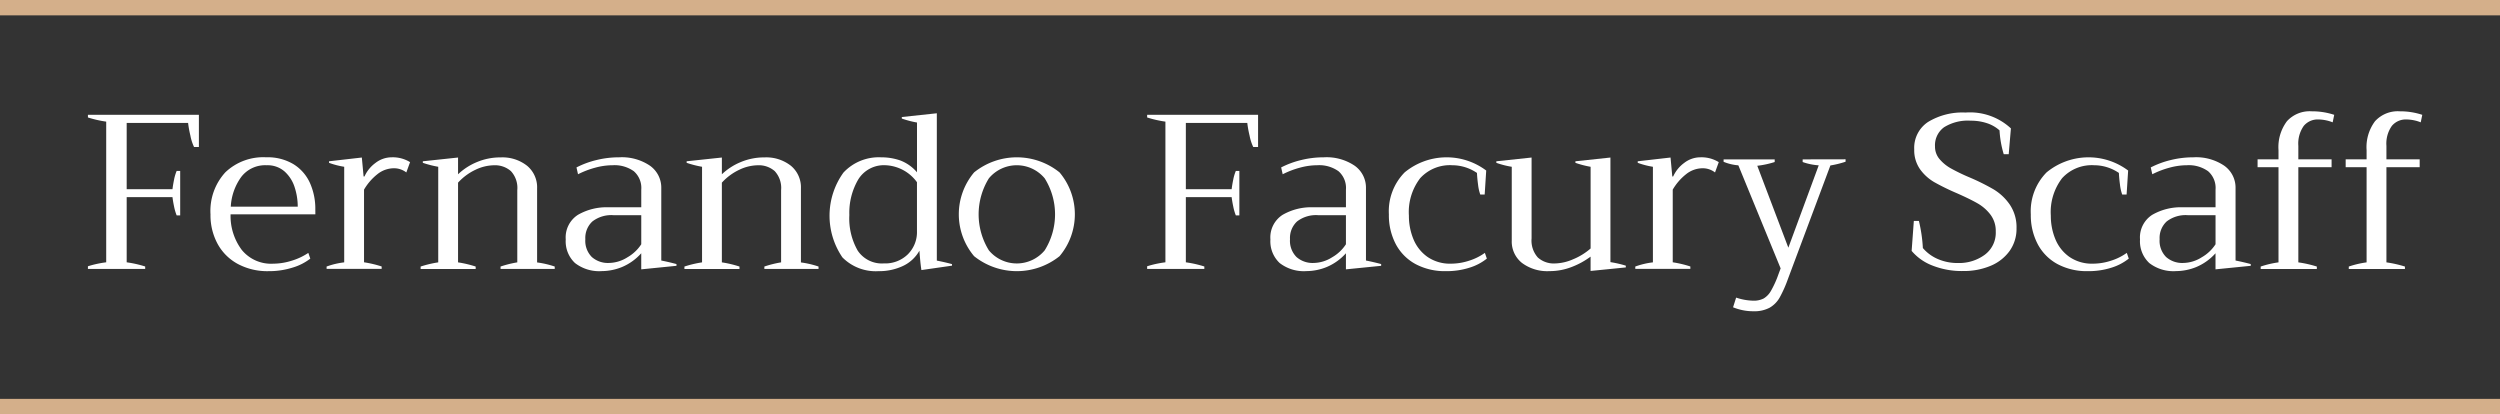 <svg xmlns="http://www.w3.org/2000/svg" width="266.592" height="44.173" viewBox="0 0 266.592 44.173">
  <rect x="0" y="0" width="266.592" height="44.173" fill="#333333" stroke="none"/>
  <g id="Grupo_690" data-name="Grupo 690" transform="translate(14644 159)">
    <g id="Group_689" data-name="Group 689" transform="translate(-14644 -159)">
      <g id="Group_609" data-name="Group 609" transform="translate(0)">
        <g id="Line_28" data-name="Line 28">
          <rect id="Retângulo_58" data-name="Retângulo 58" width="266.592" height="1.638" fill="#d4af8a"/>
        </g>
        <g id="Line_29" data-name="Line 29" transform="translate(0 42.534)">
          <rect id="Retângulo_59" data-name="Retângulo 59" width="266.592" height="1.638" fill="#d4af8a"/>
        </g>
      </g>
      <g id="Fernando_Facury_Scaff" data-name="Fernando Facury Scaff" transform="translate(9.371 11.868)" style="isolation: isolate">
        <g id="Grupo_689" data-name="Grupo 689" style="isolation: isolate">
          <path id="Caminho_362" data-name="Caminho 362" d="M281.9,482.192v3.428h-.517a4.9,4.9,0,0,1-.387-1.2,11.349,11.349,0,0,1-.247-1.362H274.2v7.068h4.884q.047-.423.164-1a4.828,4.828,0,0,1,.282-.951h.376v4.743h-.376a5.466,5.466,0,0,1-.282-.974q-.118-.575-.164-.974H274.2v6.95a11.739,11.739,0,0,1,1.973.446v.258h-6.106v-.282a11.176,11.176,0,0,1,1.949-.423v-15a11.824,11.824,0,0,1-1.949-.446v-.282Z" transform="translate(-270.062 -481.816)" fill="#fff"/>
          <path id="Caminho_363" data-name="Caminho 363" d="M305.191,496.573H296.15a6.036,6.036,0,0,0,1.186,3.781,4.029,4.029,0,0,0,3.37,1.479,6.626,6.626,0,0,0,1.961-.317,6.522,6.522,0,0,0,1.773-.834l.211.611a5.705,5.705,0,0,1-1.867.951,8.337,8.337,0,0,1-2.6.387,6.668,6.668,0,0,1-3.252-.763,5.343,5.343,0,0,1-2.16-2.137,6.391,6.391,0,0,1-.763-3.158,6.088,6.088,0,0,1,1.585-4.485,5.859,5.859,0,0,1,4.356-1.6,5.347,5.347,0,0,1,2.935.751,4.554,4.554,0,0,1,1.738,2.008,6.725,6.725,0,0,1,.564,2.782Zm-1.879-.821a6.648,6.648,0,0,0-.329-2.067,3.805,3.805,0,0,0-1.069-1.679,2.742,2.742,0,0,0-1.914-.669,3.209,3.209,0,0,0-2.712,1.245,5.932,5.932,0,0,0-1.116,3.17Z" transform="translate(-280.933 -485.583)" fill="#fff"/>
          <path id="Caminho_364" data-name="Caminho 364" d="M316.674,502.138a8.264,8.264,0,0,1,1.879-.446V491.5a8.718,8.718,0,0,1-1.62-.422v-.165l3.5-.4.188,2.02h.094a3.637,3.637,0,0,1,1.174-1.444,2.834,2.834,0,0,1,1.738-.6,3.517,3.517,0,0,1,1.949.516l-.4,1.1a2.124,2.124,0,0,0-1.315-.447,2.83,2.83,0,0,0-1.785.646,5.856,5.856,0,0,0-1.409,1.632v7.749a11.849,11.849,0,0,1,1.879.446v.258h-5.871Z" transform="translate(-291.219 -485.583)" fill="#fff"/>
          <path id="Caminho_365" data-name="Caminho 365" d="M349.335,502.138v.258h-5.777v-.258a11.434,11.434,0,0,1,1.785-.446v-7.7a2.639,2.639,0,0,0-.681-2.031,2.575,2.575,0,0,0-1.808-.622,4.676,4.676,0,0,0-1.973.481,5.9,5.9,0,0,0-1.855,1.373v8.5a11.668,11.668,0,0,1,1.879.446v.258h-5.871v-.258a11.64,11.64,0,0,1,1.879-.446V491.5a11.207,11.207,0,0,1-1.644-.422v-.165l3.757-.4V492.3a6.515,6.515,0,0,1,2.008-1.3,6.436,6.436,0,0,1,2.548-.5,4.236,4.236,0,0,1,2.806.892,2.985,2.985,0,0,1,1.068,2.418v7.89A9.783,9.783,0,0,1,349.335,502.138Z" transform="translate(-299.552 -485.583)" fill="#fff"/>
          <path id="Caminho_366" data-name="Caminho 366" d="M364.357,501.762a3.171,3.171,0,0,1-.986-2.513,2.859,2.859,0,0,1,1.291-2.619,6.1,6.1,0,0,1,3.288-.81h3.476v-1.879a2.365,2.365,0,0,0-.8-1.972,3.541,3.541,0,0,0-2.254-.634,7.081,7.081,0,0,0-1.891.27,9.45,9.45,0,0,0-1.8.692l-.164-.728a9.465,9.465,0,0,1,2.125-.786,10.058,10.058,0,0,1,2.43-.293,5.34,5.34,0,0,1,3.288.9,2.866,2.866,0,0,1,1.2,2.407v7.7q.822.164,1.62.376v.188l-3.757.376v-1.714a5.726,5.726,0,0,1-2.055,1.468,5.79,5.79,0,0,1-2.149.434A4.207,4.207,0,0,1,364.357,501.762Zm5.577-.6a4.3,4.3,0,0,0,1.491-1.4v-3.1h-2.959a3.3,3.3,0,0,0-2.254.669,2.4,2.4,0,0,0-.751,1.891,2.451,2.451,0,0,0,.692,1.9,2.59,2.59,0,0,0,1.82.634A3.8,3.8,0,0,0,369.934,501.163Z" transform="translate(-312.414 -485.583)" fill="#fff"/>
          <path id="Caminho_367" data-name="Caminho 367" d="M400.848,502.138v.258h-5.777v-.258a11.465,11.465,0,0,1,1.785-.446v-7.7a2.639,2.639,0,0,0-.681-2.031,2.575,2.575,0,0,0-1.808-.622,4.677,4.677,0,0,0-1.973.481,5.9,5.9,0,0,0-1.855,1.373v8.5a11.669,11.669,0,0,1,1.879.446v.258h-5.871v-.258a11.642,11.642,0,0,1,1.879-.446V491.5a11.181,11.181,0,0,1-1.643-.422v-.165l3.757-.4V492.3a6.515,6.515,0,0,1,2.008-1.3,6.438,6.438,0,0,1,2.548-.5,4.236,4.236,0,0,1,2.806.892,2.985,2.985,0,0,1,1.068,2.418v7.89A9.762,9.762,0,0,1,400.848,502.138Z" transform="translate(-322.933 -485.583)" fill="#fff"/>
          <path id="Caminho_368" data-name="Caminho 368" d="M416.257,497.259a7.875,7.875,0,0,1,.106-9.04,5.15,5.15,0,0,1,4.016-1.632,6.178,6.178,0,0,1,2.031.328,4.382,4.382,0,0,1,1.8,1.269v-5.307a10.358,10.358,0,0,1-1.62-.423v-.164l3.734-.4V497.6q.939.188,1.62.376v.164l-3.264.47q-.118-.751-.211-2.067a3.918,3.918,0,0,1-1.761,1.632,5.959,5.959,0,0,1-2.607.552A5,5,0,0,1,416.257,497.259Zm6.974-.328a3.33,3.33,0,0,0,.975-2.454V489.24a4.365,4.365,0,0,0-3.335-1.808,3.211,3.211,0,0,0-2.924,1.514,7.008,7.008,0,0,0-.951,3.792,6.9,6.9,0,0,0,.892,3.8,3.1,3.1,0,0,0,2.794,1.362A3.448,3.448,0,0,0,423.232,496.931Z" transform="translate(-335.795 -481.679)" fill="#fff"/>
          <path id="Caminho_369" data-name="Caminho 369" d="M441.757,501.034a6.931,6.931,0,0,1,0-8.935,7.256,7.256,0,0,1,9.111,0,6.931,6.931,0,0,1,0,8.935,7.3,7.3,0,0,1-9.111,0Zm7.527-.623a7.229,7.229,0,0,0,0-7.678,3.87,3.87,0,0,0-5.953,0,7.293,7.293,0,0,0,0,7.678,3.869,3.869,0,0,0,5.953,0Z" transform="translate(-347.252 -485.583)" fill="#fff"/>
          <path id="Caminho_370" data-name="Caminho 370" d="M488.724,482.192v3.428h-.517a4.9,4.9,0,0,1-.387-1.2,11.209,11.209,0,0,1-.246-1.362h-6.552v7.068h4.884q.048-.423.165-1a4.831,4.831,0,0,1,.281-.951h.376v4.743h-.376a5.469,5.469,0,0,1-.281-.974q-.118-.575-.165-.974h-4.884v6.95a11.744,11.744,0,0,1,1.972.446v.258h-6.1v-.282a11.154,11.154,0,0,1,1.949-.423v-15a11.824,11.824,0,0,1-1.949-.446v-.282Z" transform="translate(-363.938 -481.816)" fill="#fff"/>
          <path id="Caminho_371" data-name="Caminho 371" d="M501.954,501.762a3.171,3.171,0,0,1-.986-2.513,2.858,2.858,0,0,1,1.292-2.619,6.094,6.094,0,0,1,3.288-.81h3.475v-1.879a2.365,2.365,0,0,0-.8-1.972,3.542,3.542,0,0,0-2.254-.634,7.08,7.08,0,0,0-1.891.27,9.462,9.462,0,0,0-1.8.692l-.164-.728a9.479,9.479,0,0,1,2.126-.786,10.054,10.054,0,0,1,2.43-.293,5.341,5.341,0,0,1,3.288.9,2.867,2.867,0,0,1,1.2,2.407v7.7q.822.164,1.62.376v.188l-3.757.376v-1.714a5.725,5.725,0,0,1-2.055,1.468,5.787,5.787,0,0,1-2.148.434A4.209,4.209,0,0,1,501.954,501.762Zm5.577-.6a4.3,4.3,0,0,0,1.491-1.4v-3.1h-2.959a3.3,3.3,0,0,0-2.254.669,2.4,2.4,0,0,0-.751,1.891,2.453,2.453,0,0,0,.692,1.9,2.591,2.591,0,0,0,1.82.634A3.793,3.793,0,0,0,507.531,501.163Z" transform="translate(-374.867 -485.583)" fill="#fff"/>
          <path id="Caminho_372" data-name="Caminho 372" d="M526.955,501.88a5.164,5.164,0,0,1-2.113-2.125,6.613,6.613,0,0,1-.739-3.182,5.9,5.9,0,0,1,1.679-4.473,7.034,7.034,0,0,1,8.7-.2l-.164,2.559h-.47a4.639,4.639,0,0,1-.234-1.045q-.094-.692-.117-1.257a4.7,4.7,0,0,0-2.631-.821,4.284,4.284,0,0,0-3.428,1.385,5.931,5.931,0,0,0-1.2,3.992,6.479,6.479,0,0,0,.481,2.5,4.317,4.317,0,0,0,1.491,1.89,4.227,4.227,0,0,0,2.536.728,6.181,6.181,0,0,0,1.914-.317,5.9,5.9,0,0,0,1.679-.834l.211.611a5.584,5.584,0,0,1-1.831.963,8.006,8.006,0,0,1-2.537.376A6.622,6.622,0,0,1,526.955,501.88Z" transform="translate(-385.368 -485.583)" fill="#fff"/>
          <path id="Caminho_373" data-name="Caminho 373" d="M558.893,502.063v.188l-3.757.376V501.1a8.346,8.346,0,0,1-2.008,1.1,6.48,6.48,0,0,1-2.383.446,4.51,4.51,0,0,1-2.935-.881,2.914,2.914,0,0,1-1.08-2.383V491.52a9.4,9.4,0,0,1-1.644-.422v-.165l3.758-.4v8.618a2.71,2.71,0,0,0,.669,2.043,2.54,2.54,0,0,0,1.82.634,5.087,5.087,0,0,0,1.938-.446,6.693,6.693,0,0,0,1.867-1.151V491.52a10.326,10.326,0,0,1-1.62-.422v-.165l3.734-.4v11.154A11.773,11.773,0,0,1,558.893,502.063Z" transform="translate(-394.892 -485.602)" fill="#fff"/>
          <path id="Caminho_374" data-name="Caminho 374" d="M572.218,502.138a8.264,8.264,0,0,1,1.879-.446V491.5a8.715,8.715,0,0,1-1.62-.422v-.165l3.5-.4.187,2.02h.094a3.637,3.637,0,0,1,1.174-1.444,2.834,2.834,0,0,1,1.738-.6,3.519,3.519,0,0,1,1.95.516l-.4,1.1a2.122,2.122,0,0,0-1.315-.447,2.83,2.83,0,0,0-1.785.646,5.854,5.854,0,0,0-1.409,1.632v7.749a11.831,11.831,0,0,1,1.879.446v.258h-5.871Z" transform="translate(-407.207 -485.583)" fill="#fff"/>
          <path id="Caminho_375" data-name="Caminho 375" d="M602.469,490.877v.258a10.567,10.567,0,0,1-1.62.4l-4.532,12.117a13.183,13.183,0,0,1-.881,1.973,2.891,2.891,0,0,1-1.069,1.08,3.49,3.49,0,0,1-1.737.376,5.649,5.649,0,0,1-2.16-.423l.328-1.033a6.089,6.089,0,0,0,1.809.329,2.323,2.323,0,0,0,1.127-.235,2.211,2.211,0,0,0,.775-.81,10.386,10.386,0,0,0,.775-1.7l.259-.7-4.509-10.989a5.113,5.113,0,0,1-1.574-.376v-.258h5.449v.282a9.893,9.893,0,0,1-1.856.4l3.312,8.735,3.24-8.782a6.386,6.386,0,0,1-1.714-.353v-.282Z" transform="translate(-415.033 -485.758)" fill="#fff"/>
          <path id="Caminho_376" data-name="Caminho 376" d="M628.4,498.07a5.459,5.459,0,0,1-2.219-1.562l.234-3.194h.541a15.816,15.816,0,0,1,.422,2.888,4.342,4.342,0,0,0,1.574,1.163,5.257,5.257,0,0,0,2.184.434,4.6,4.6,0,0,0,2.841-.88,2.917,2.917,0,0,0,1.174-2.478,2.876,2.876,0,0,0-.564-1.8,4.578,4.578,0,0,0-1.385-1.209q-.822-.469-2.207-1.08a24.494,24.494,0,0,1-2.4-1.175,4.874,4.874,0,0,1-1.514-1.374,3.519,3.519,0,0,1-.623-2.125,3.3,3.3,0,0,1,1.479-2.924,7.045,7.045,0,0,1,3.993-1,6.4,6.4,0,0,1,4.837,1.691l-.234,2.747H636a10.819,10.819,0,0,1-.446-2.536,3.741,3.741,0,0,0-1.327-.763,5.374,5.374,0,0,0-1.75-.27,4.786,4.786,0,0,0-2.841.7,2.375,2.375,0,0,0-.963,2.043,2.038,2.038,0,0,0,.482,1.35,4.367,4.367,0,0,0,1.2.986,20.367,20.367,0,0,0,1.961.951,23.08,23.08,0,0,1,2.619,1.3,5.622,5.622,0,0,1,1.714,1.62,4.289,4.289,0,0,1,.716,2.524,4.046,4.046,0,0,1-.74,2.419,4.71,4.71,0,0,1-2.031,1.585,7.348,7.348,0,0,1-2.912.552A8.5,8.5,0,0,1,628.4,498.07Z" transform="translate(-431.701 -481.62)" fill="#fff"/>
          <path id="Caminho_377" data-name="Caminho 377" d="M652.3,501.88a5.163,5.163,0,0,1-2.113-2.125,6.607,6.607,0,0,1-.74-3.182,5.9,5.9,0,0,1,1.679-4.473,7.035,7.035,0,0,1,8.7-.2l-.164,2.559h-.47a4.663,4.663,0,0,1-.235-1.045q-.093-.692-.117-1.257a4.7,4.7,0,0,0-2.631-.821,4.283,4.283,0,0,0-3.428,1.385,5.932,5.932,0,0,0-1.2,3.992,6.47,6.47,0,0,0,.482,2.5,4.313,4.313,0,0,0,1.491,1.89,4.226,4.226,0,0,0,2.536.728,6.182,6.182,0,0,0,1.914-.317,5.891,5.891,0,0,0,1.679-.834l.211.611a5.585,5.585,0,0,1-1.831.963,8.007,8.007,0,0,1-2.537.376A6.62,6.62,0,0,1,652.3,501.88Z" transform="translate(-442.259 -485.583)" fill="#fff"/>
          <path id="Caminho_378" data-name="Caminho 378" d="M671.758,501.762a3.171,3.171,0,0,1-.986-2.513,2.859,2.859,0,0,1,1.292-2.619,6.1,6.1,0,0,1,3.288-.81h3.475v-1.879a2.366,2.366,0,0,0-.8-1.972,3.544,3.544,0,0,0-2.254-.634,7.078,7.078,0,0,0-1.891.27,9.453,9.453,0,0,0-1.8.692l-.165-.728a9.469,9.469,0,0,1,2.125-.786,10.055,10.055,0,0,1,2.43-.293,5.341,5.341,0,0,1,3.288.9,2.867,2.867,0,0,1,1.2,2.407v7.7q.821.164,1.62.376v.188l-3.757.376v-1.714a5.719,5.719,0,0,1-2.054,1.468,5.79,5.79,0,0,1-2.149.434A4.209,4.209,0,0,1,671.758,501.762Zm5.577-.6a4.294,4.294,0,0,0,1.491-1.4v-3.1h-2.958a3.3,3.3,0,0,0-2.254.669,2.4,2.4,0,0,0-.751,1.891,2.45,2.45,0,0,0,.692,1.9,2.589,2.589,0,0,0,1.82.634A3.8,3.8,0,0,0,677.336,501.163Z" transform="translate(-451.939 -485.583)" fill="#fff"/>
          <path id="Caminho_379" data-name="Caminho 379" d="M698.653,483.065a3.281,3.281,0,0,0-.575,2.125v1.433h3.546v.845h-3.546v10.145a12.314,12.314,0,0,1,1.973.446v.258h-5.988v-.258a10.147,10.147,0,0,1,1.9-.446V487.468h-2.231v-.845h2.231v-.986a4.6,4.6,0,0,1,.9-3.076,3.283,3.283,0,0,1,2.641-1.057,7.522,7.522,0,0,1,2.4.376l-.165.8a4.278,4.278,0,0,0-1.526-.306A1.925,1.925,0,0,0,698.653,483.065Z" transform="translate(-462.362 -481.503)" fill="#fff"/>
          <path id="Caminho_380" data-name="Caminho 380" d="M715.853,483.065a3.278,3.278,0,0,0-.575,2.125v1.433h3.546v.845h-3.546v10.145a12.345,12.345,0,0,1,1.973.446v.258h-5.988v-.258a10.141,10.141,0,0,1,1.9-.446V487.468h-2.231v-.845h2.231v-.986a4.607,4.607,0,0,1,.9-3.076,3.285,3.285,0,0,1,2.642-1.057,7.519,7.519,0,0,1,2.395.376l-.164.8a4.285,4.285,0,0,0-1.526-.306A1.926,1.926,0,0,0,715.853,483.065Z" transform="translate(-470.168 -481.503)" fill="#fff"/>
        </g>
      </g>
    </g>
  </g>
</svg>
